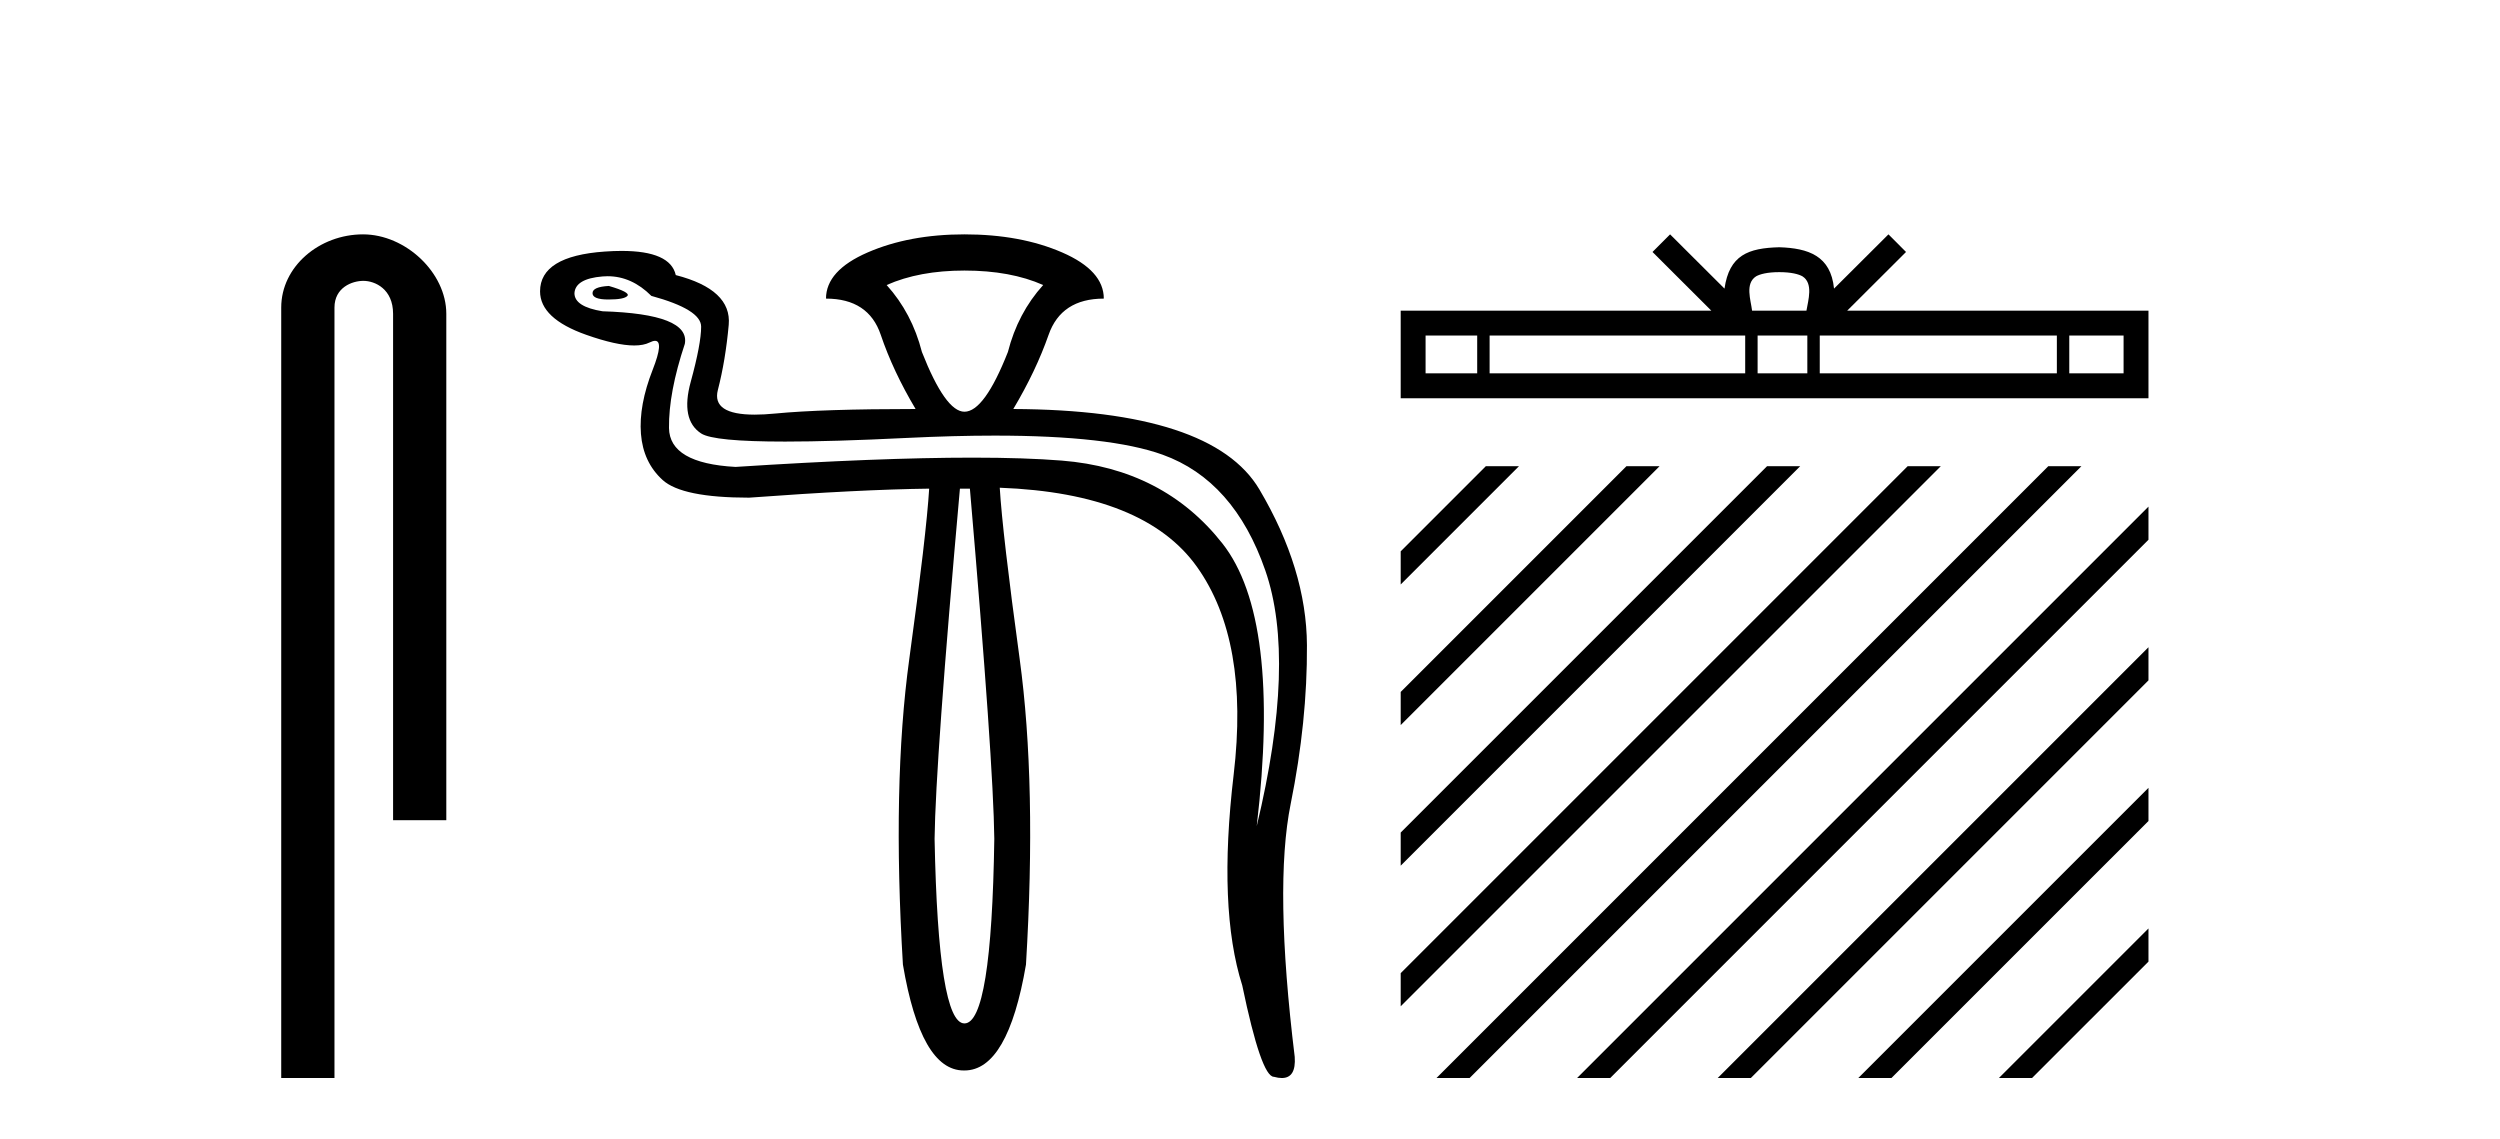 <?xml version='1.0' encoding='UTF-8' standalone='yes'?><svg xmlns='http://www.w3.org/2000/svg' xmlns:xlink='http://www.w3.org/1999/xlink' width='90.0' height='41.0' ><path d='M 13.069 8.437 C 11.5 8.437 10.124 9.591 10.124 11.072 L 10.124 38.809 L 12.041 38.809 L 12.041 11.072 C 12.041 10.346 12.68 10.111 13.081 10.111 C 13.502 10.111 14.151 10.406 14.151 11.296 L 14.151 29.526 L 16.067 29.526 L 16.067 11.296 C 16.067 9.813 14.598 8.437 13.069 8.437 Z' style='fill:#000000;stroke:none' /><path d='M 21.918 10.294 Q 21.331 10.326 21.331 10.554 Q 21.331 10.782 21.902 10.782 Q 22.472 10.782 22.586 10.652 Q 22.7 10.522 21.918 10.294 ZM 34.72 9.74 Q 36.382 9.74 37.554 10.261 Q 36.642 11.271 36.284 12.672 Q 35.437 14.822 34.72 14.822 Q 34.036 14.822 33.189 12.672 Q 32.831 11.271 31.919 10.261 Q 33.091 9.74 34.72 9.74 ZM 21.872 9.944 Q 22.741 9.944 23.449 10.652 Q 25.241 11.141 25.241 11.76 Q 25.241 12.378 24.866 13.747 Q 24.491 15.115 25.241 15.604 Q 25.69 15.897 28.262 15.897 Q 29.977 15.897 32.635 15.766 Q 34.361 15.682 35.813 15.682 Q 39.949 15.682 41.854 16.369 Q 44.428 17.297 45.552 20.539 Q 46.676 23.78 45.242 29.741 Q 46.122 22.249 44.004 19.561 Q 41.887 16.874 38.222 16.581 Q 36.903 16.475 35.011 16.475 Q 31.649 16.475 26.478 16.809 Q 24.1 16.679 24.084 15.408 Q 24.068 14.138 24.654 12.378 Q 24.85 11.303 21.69 11.206 Q 20.68 11.043 20.68 10.554 Q 20.713 10.033 21.69 9.952 Q 21.782 9.944 21.872 9.944 ZM 34.916 17.591 Q 35.763 27.429 35.795 30.198 Q 35.697 36.843 34.72 36.843 Q 33.775 36.843 33.645 30.198 Q 33.678 27.429 34.557 17.591 ZM 34.72 8.437 Q 32.733 8.437 31.235 9.088 Q 29.736 9.74 29.736 10.75 Q 31.267 10.75 31.707 12.053 Q 32.147 13.356 32.961 14.724 Q 29.606 14.724 27.912 14.887 Q 27.501 14.927 27.171 14.927 Q 25.615 14.927 25.843 14.04 Q 26.12 12.965 26.234 11.694 Q 26.348 10.424 24.328 9.903 Q 24.132 9.033 22.378 9.033 Q 22.095 9.033 21.771 9.056 Q 19.442 9.219 19.442 10.489 Q 19.442 11.466 21.103 12.053 Q 22.191 12.437 22.832 12.437 Q 23.17 12.437 23.384 12.33 Q 23.504 12.27 23.582 12.27 Q 23.905 12.27 23.498 13.307 Q 22.993 14.594 23.074 15.62 Q 23.156 16.646 23.856 17.281 Q 24.556 17.916 26.967 17.916 Q 30.941 17.623 33.45 17.591 L 33.45 17.591 Q 33.352 19.219 32.733 23.731 Q 32.114 28.243 32.505 34.726 Q 33.151 38.537 34.694 38.537 Q 34.707 38.537 34.72 38.537 Q 36.284 38.537 36.935 34.726 Q 37.326 28.243 36.707 23.715 Q 36.088 19.187 35.991 17.558 L 35.991 17.558 Q 41.203 17.754 43.092 20.408 Q 44.982 23.063 44.412 27.885 Q 43.841 32.706 44.721 35.475 Q 45.405 38.765 45.861 38.765 Q 46.019 38.809 46.145 38.809 Q 46.663 38.809 46.61 38.048 Q 45.861 31.924 46.464 28.943 Q 47.066 25.963 47.05 23.226 Q 47.034 20.49 45.34 17.623 Q 43.646 14.757 36.479 14.724 Q 37.294 13.356 37.75 12.053 Q 38.206 10.75 39.737 10.75 Q 39.737 9.74 38.238 9.088 Q 36.74 8.437 34.72 8.437 Z' style='fill:#000000;stroke:none' /><path d='M 64.053 9.797 C 64.49 9.797 64.753 9.871 64.889 9.948 C 65.285 10.201 65.096 10.806 65.032 11.184 L 63.075 11.184 C 63.028 10.798 62.814 10.208 63.219 9.948 C 63.355 9.871 63.617 9.797 64.053 9.797 ZM 53.179 12.08 L 53.179 13.44 L 51.321 13.44 L 51.321 12.08 ZM 62.827 12.08 L 62.827 13.44 L 53.626 13.44 L 53.626 12.08 ZM 65.064 12.08 L 65.064 13.44 L 63.274 13.44 L 63.274 12.08 ZM 74.047 12.08 L 74.047 13.44 L 65.511 13.44 L 65.511 12.08 ZM 76.449 12.08 L 76.449 13.44 L 74.494 13.44 L 74.494 12.08 ZM 60.123 8.437 L 59.49 9.071 L 61.608 11.184 L 50.425 11.184 L 50.425 14.337 L 77.345 14.337 L 77.345 11.184 L 66.499 11.184 L 68.617 9.071 L 67.984 8.437 L 66.025 10.39 C 65.908 9.206 65.097 8.934 64.053 8.901 C 62.939 8.93 62.255 9.182 62.082 10.39 L 60.123 8.437 Z' style='fill:#000000;stroke:none' /><path d='M 53.489 16.784 L 50.425 19.848 L 50.425 21.041 L 54.384 17.082 L 54.682 16.784 L 54.682 16.784 ZM 58.551 16.784 L 50.425 24.91 L 50.425 26.103 L 59.446 17.082 L 59.744 16.784 L 59.744 16.784 ZM 63.613 16.784 L 50.425 29.972 L 50.425 31.165 L 64.508 17.082 L 64.806 16.784 L 64.806 16.784 ZM 68.675 16.784 L 50.425 35.034 L 50.425 36.227 L 69.57 17.082 L 69.868 16.784 L 69.868 16.784 ZM 73.737 16.784 L 52.01 38.511 L 51.712 38.809 L 51.712 38.809 L 52.905 38.809 L 74.632 17.082 L 74.93 16.784 L 74.93 16.784 ZM 77.345 18.238 L 57.072 38.511 L 56.774 38.809 L 56.774 38.809 L 57.967 38.809 L 77.345 19.431 L 77.345 18.238 ZM 77.345 23.3 L 62.134 38.511 L 61.836 38.809 L 61.836 38.809 L 63.029 38.809 L 77.345 24.493 L 77.345 23.3 ZM 77.345 28.362 L 67.196 38.511 L 66.898 38.809 L 66.898 38.809 L 68.091 38.809 L 77.345 29.556 L 77.345 28.362 ZM 77.345 33.424 L 72.258 38.511 L 71.96 38.809 L 71.96 38.809 L 73.153 38.809 L 77.345 34.618 L 77.345 33.424 Z' style='fill:#000000;stroke:none' /></svg>